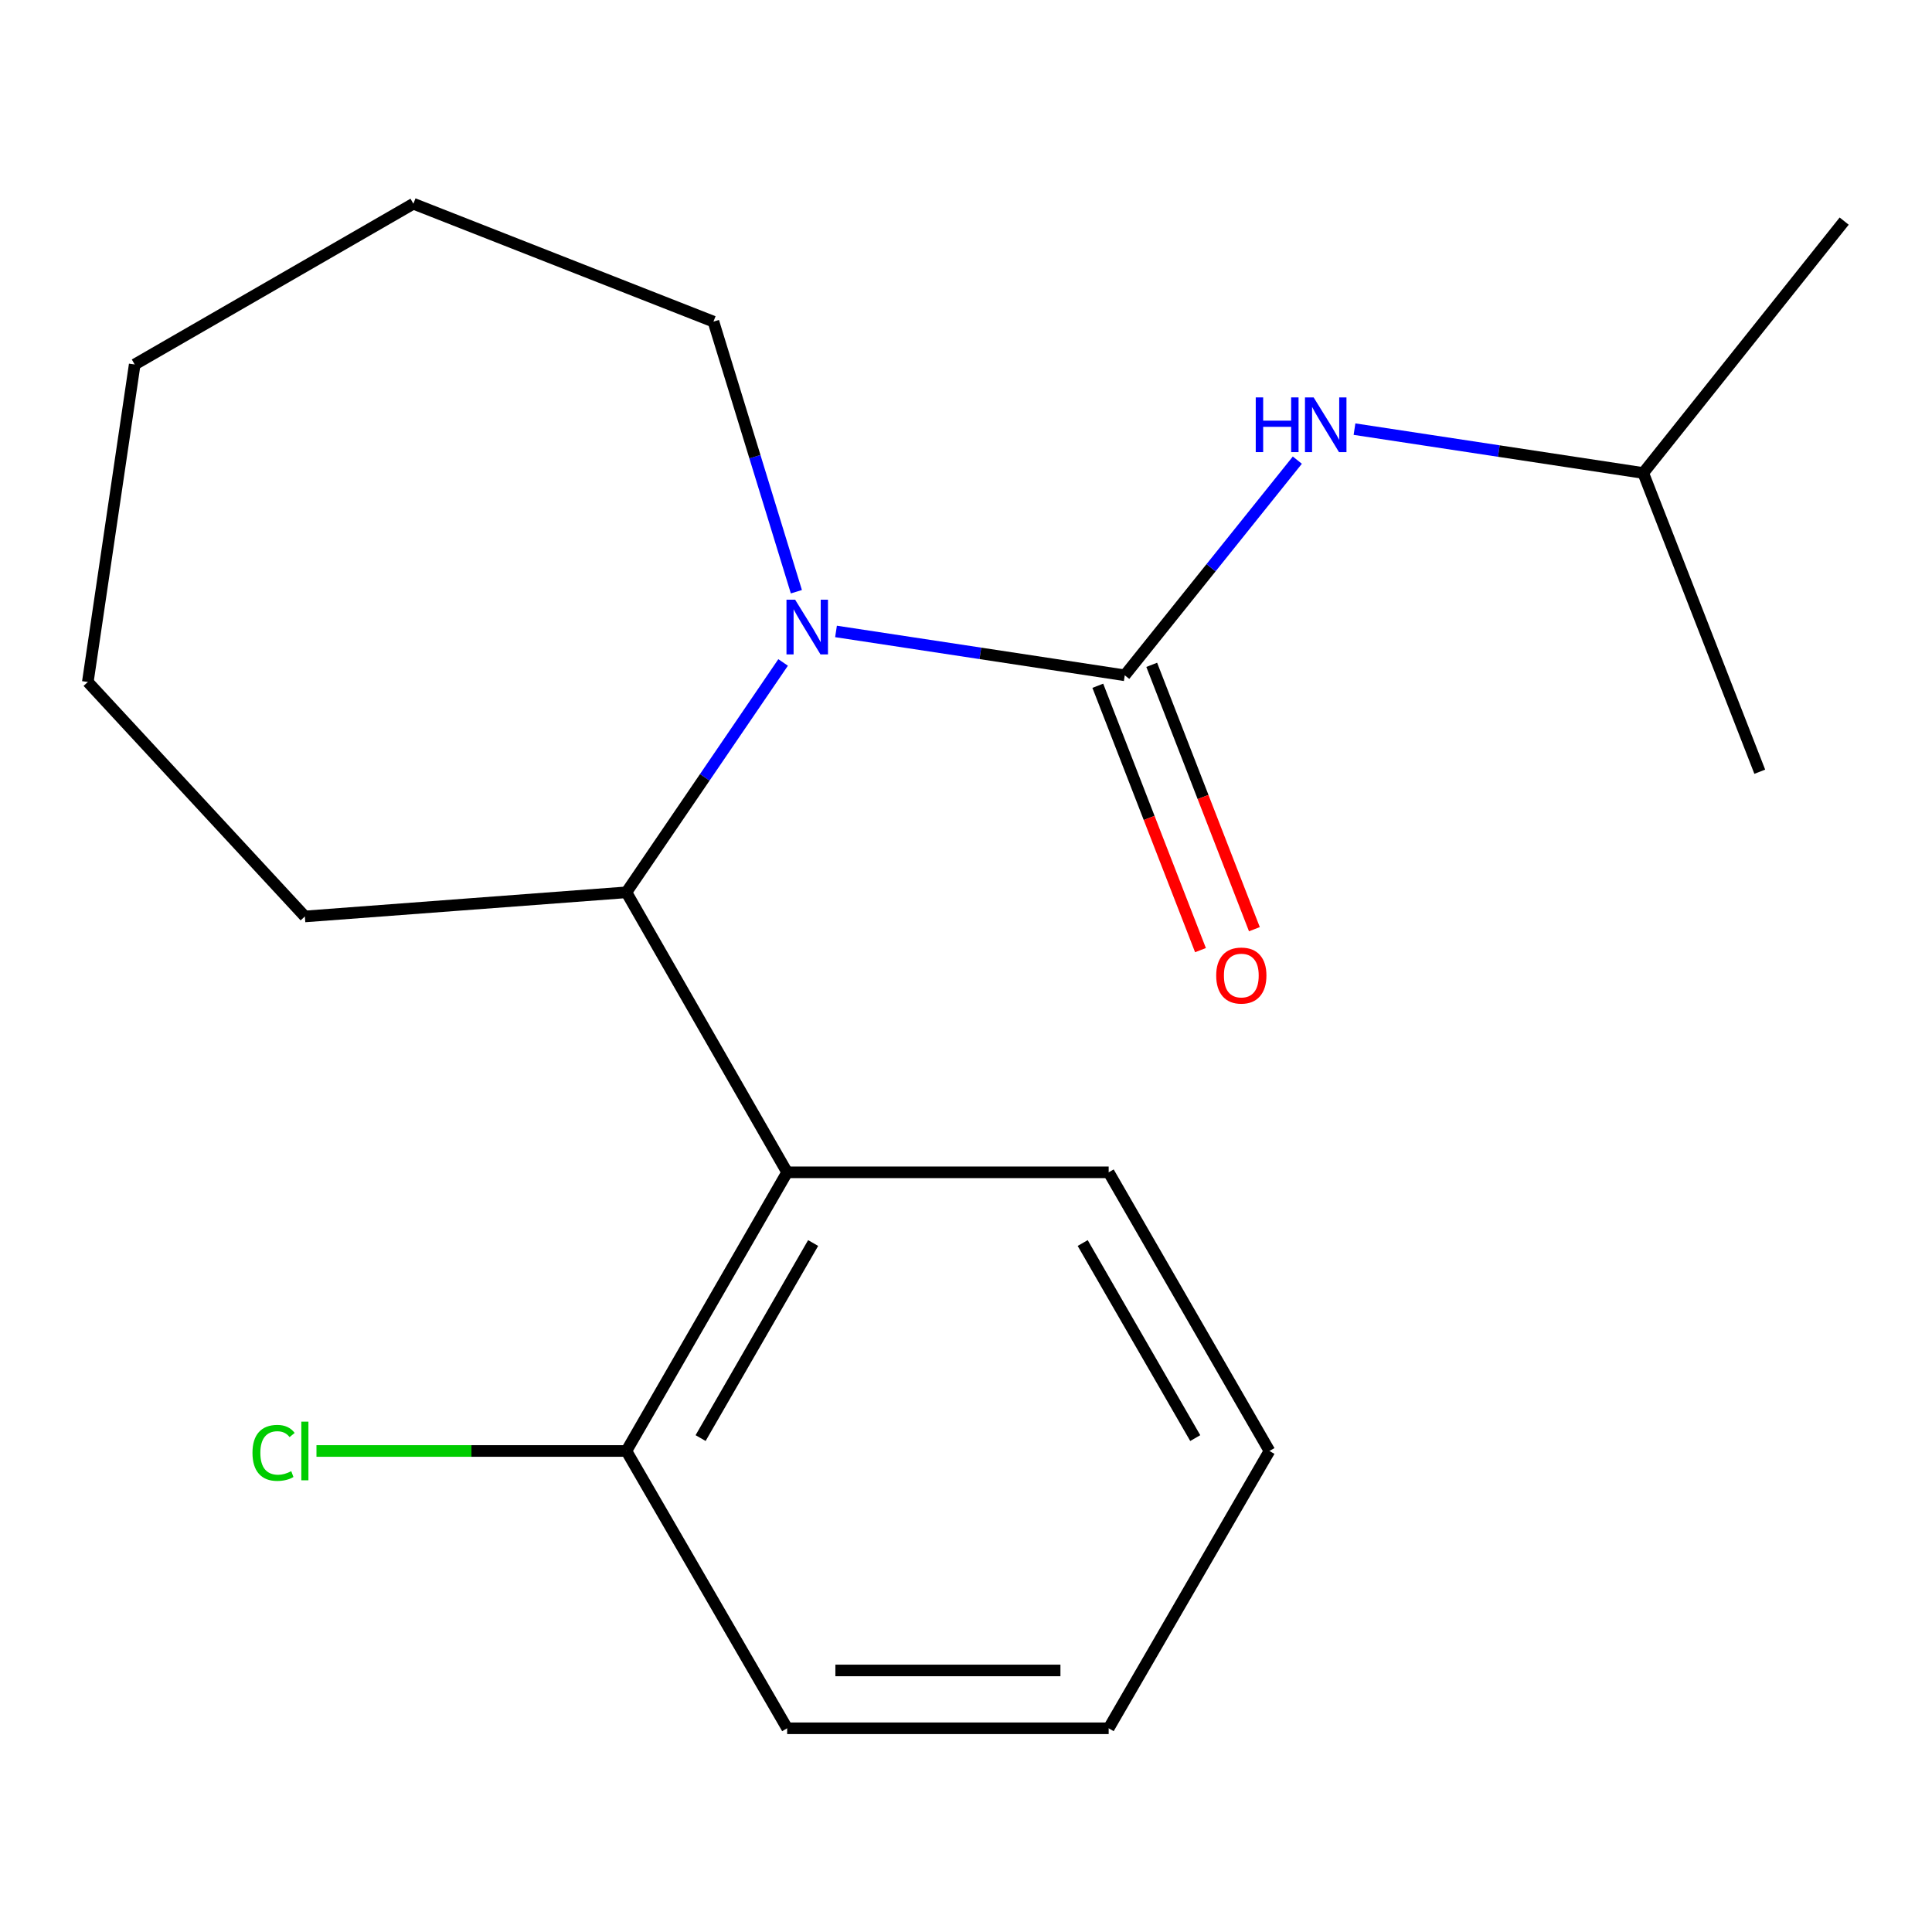 <?xml version='1.0' encoding='iso-8859-1'?>
<svg version='1.1' baseProfile='full'
              xmlns='http://www.w3.org/2000/svg'
                      xmlns:rdkit='http://www.rdkit.org/xml'
                      xmlns:xlink='http://www.w3.org/1999/xlink'
                  xml:space='preserve'
width='1000px' height='1000px' viewBox='0 0 1000 1000'>
<!-- END OF HEADER -->
<rect style='opacity:1.0;fill:#FFFFFF;stroke:none' width='1000' height='1000' x='0' y='0'> </rect>
<path class='bond-0' d='M 432.719,326.831 L 507.448,338.182' style='fill:none;fill-rule:evenodd;stroke:#0000FF;stroke-width:6px;stroke-linecap:butt;stroke-linejoin:miter;stroke-opacity:1' />
<path class='bond-0' d='M 507.448,338.182 L 582.177,349.533' style='fill:none;fill-rule:evenodd;stroke:#000000;stroke-width:6px;stroke-linecap:butt;stroke-linejoin:miter;stroke-opacity:1' />
<path class='bond-1' d='M 405.337,342.883 L 364.778,402.373' style='fill:none;fill-rule:evenodd;stroke:#0000FF;stroke-width:6px;stroke-linecap:butt;stroke-linejoin:miter;stroke-opacity:1' />
<path class='bond-1' d='M 364.778,402.373 L 324.219,461.863' style='fill:none;fill-rule:evenodd;stroke:#000000;stroke-width:6px;stroke-linecap:butt;stroke-linejoin:miter;stroke-opacity:1' />
<path class='bond-6' d='M 412.205,306.274 L 390.74,236.37' style='fill:none;fill-rule:evenodd;stroke:#0000FF;stroke-width:6px;stroke-linecap:butt;stroke-linejoin:miter;stroke-opacity:1' />
<path class='bond-6' d='M 390.74,236.37 L 369.275,166.467' style='fill:none;fill-rule:evenodd;stroke:#000000;stroke-width:6px;stroke-linecap:butt;stroke-linejoin:miter;stroke-opacity:1' />
<path class='bond-3' d='M 582.177,349.533 L 626.839,293.852' style='fill:none;fill-rule:evenodd;stroke:#000000;stroke-width:6px;stroke-linecap:butt;stroke-linejoin:miter;stroke-opacity:1' />
<path class='bond-3' d='M 626.839,293.852 L 671.501,238.171' style='fill:none;fill-rule:evenodd;stroke:#0000FF;stroke-width:6px;stroke-linecap:butt;stroke-linejoin:miter;stroke-opacity:1' />
<path class='bond-4' d='M 568.224,354.952 L 594.796,423.371' style='fill:none;fill-rule:evenodd;stroke:#000000;stroke-width:6px;stroke-linecap:butt;stroke-linejoin:miter;stroke-opacity:1' />
<path class='bond-4' d='M 594.796,423.371 L 621.368,491.79' style='fill:none;fill-rule:evenodd;stroke:#FF0000;stroke-width:6px;stroke-linecap:butt;stroke-linejoin:miter;stroke-opacity:1' />
<path class='bond-4' d='M 596.131,344.114 L 622.703,412.533' style='fill:none;fill-rule:evenodd;stroke:#000000;stroke-width:6px;stroke-linecap:butt;stroke-linejoin:miter;stroke-opacity:1' />
<path class='bond-4' d='M 622.703,412.533 L 649.275,480.952' style='fill:none;fill-rule:evenodd;stroke:#FF0000;stroke-width:6px;stroke-linecap:butt;stroke-linejoin:miter;stroke-opacity:1' />
<path class='bond-2' d='M 324.219,461.863 L 407.428,606.792' style='fill:none;fill-rule:evenodd;stroke:#000000;stroke-width:6px;stroke-linecap:butt;stroke-linejoin:miter;stroke-opacity:1' />
<path class='bond-9' d='M 324.219,461.863 L 157.802,474.354' style='fill:none;fill-rule:evenodd;stroke:#000000;stroke-width:6px;stroke-linecap:butt;stroke-linejoin:miter;stroke-opacity:1' />
<path class='bond-5' d='M 407.428,606.792 L 324.219,751.023' style='fill:none;fill-rule:evenodd;stroke:#000000;stroke-width:6px;stroke-linecap:butt;stroke-linejoin:miter;stroke-opacity:1' />
<path class='bond-5' d='M 420.878,643.387 L 362.632,744.348' style='fill:none;fill-rule:evenodd;stroke:#000000;stroke-width:6px;stroke-linecap:butt;stroke-linejoin:miter;stroke-opacity:1' />
<path class='bond-8' d='M 407.428,606.792 L 573.845,606.792' style='fill:none;fill-rule:evenodd;stroke:#000000;stroke-width:6px;stroke-linecap:butt;stroke-linejoin:miter;stroke-opacity:1' />
<path class='bond-10' d='M 701.088,222.118 L 775.809,233.468' style='fill:none;fill-rule:evenodd;stroke:#0000FF;stroke-width:6px;stroke-linecap:butt;stroke-linejoin:miter;stroke-opacity:1' />
<path class='bond-10' d='M 775.809,233.468 L 850.531,244.819' style='fill:none;fill-rule:evenodd;stroke:#000000;stroke-width:6px;stroke-linecap:butt;stroke-linejoin:miter;stroke-opacity:1' />
<path class='bond-7' d='M 324.219,751.023 L 244.011,751.023' style='fill:none;fill-rule:evenodd;stroke:#000000;stroke-width:6px;stroke-linecap:butt;stroke-linejoin:miter;stroke-opacity:1' />
<path class='bond-7' d='M 244.011,751.023 L 163.802,751.023' style='fill:none;fill-rule:evenodd;stroke:#00CC00;stroke-width:6px;stroke-linecap:butt;stroke-linejoin:miter;stroke-opacity:1' />
<path class='bond-11' d='M 324.219,751.023 L 407.428,894.555' style='fill:none;fill-rule:evenodd;stroke:#000000;stroke-width:6px;stroke-linecap:butt;stroke-linejoin:miter;stroke-opacity:1' />
<path class='bond-14' d='M 369.275,166.467 L 213.967,105.445' style='fill:none;fill-rule:evenodd;stroke:#000000;stroke-width:6px;stroke-linecap:butt;stroke-linejoin:miter;stroke-opacity:1' />
<path class='bond-15' d='M 573.845,606.792 L 657.07,751.023' style='fill:none;fill-rule:evenodd;stroke:#000000;stroke-width:6px;stroke-linecap:butt;stroke-linejoin:miter;stroke-opacity:1' />
<path class='bond-15' d='M 560.399,643.389 L 618.656,744.351' style='fill:none;fill-rule:evenodd;stroke:#000000;stroke-width:6px;stroke-linecap:butt;stroke-linejoin:miter;stroke-opacity:1' />
<path class='bond-16' d='M 157.802,474.354 L 45.455,352.992' style='fill:none;fill-rule:evenodd;stroke:#000000;stroke-width:6px;stroke-linecap:butt;stroke-linejoin:miter;stroke-opacity:1' />
<path class='bond-12' d='M 850.531,244.819 L 910.854,399.444' style='fill:none;fill-rule:evenodd;stroke:#000000;stroke-width:6px;stroke-linecap:butt;stroke-linejoin:miter;stroke-opacity:1' />
<path class='bond-13' d='M 850.531,244.819 L 954.545,114.443' style='fill:none;fill-rule:evenodd;stroke:#000000;stroke-width:6px;stroke-linecap:butt;stroke-linejoin:miter;stroke-opacity:1' />
<path class='bond-20' d='M 407.428,894.555 L 573.845,894.555' style='fill:none;fill-rule:evenodd;stroke:#000000;stroke-width:6px;stroke-linecap:butt;stroke-linejoin:miter;stroke-opacity:1' />
<path class='bond-20' d='M 432.39,864.618 L 548.882,864.618' style='fill:none;fill-rule:evenodd;stroke:#000000;stroke-width:6px;stroke-linecap:butt;stroke-linejoin:miter;stroke-opacity:1' />
<path class='bond-18' d='M 213.967,105.445 L 69.72,188.654' style='fill:none;fill-rule:evenodd;stroke:#000000;stroke-width:6px;stroke-linecap:butt;stroke-linejoin:miter;stroke-opacity:1' />
<path class='bond-17' d='M 657.07,751.023 L 573.845,894.555' style='fill:none;fill-rule:evenodd;stroke:#000000;stroke-width:6px;stroke-linecap:butt;stroke-linejoin:miter;stroke-opacity:1' />
<path class='bond-19' d='M 45.455,352.992 L 69.72,188.654' style='fill:none;fill-rule:evenodd;stroke:#000000;stroke-width:6px;stroke-linecap:butt;stroke-linejoin:miter;stroke-opacity:1' />
<path  class='atom-0' d='M 411.563 310.408
L 420.843 325.408
Q 421.763 326.888, 423.243 329.568
Q 424.723 332.248, 424.803 332.408
L 424.803 310.408
L 428.563 310.408
L 428.563 338.728
L 424.683 338.728
L 414.723 322.328
Q 413.563 320.408, 412.323 318.208
Q 411.123 316.008, 410.763 315.328
L 410.763 338.728
L 407.083 338.728
L 407.083 310.408
L 411.563 310.408
' fill='#0000FF'/>
<path  class='atom-4' d='M 649.972 205.695
L 653.812 205.695
L 653.812 217.735
L 668.292 217.735
L 668.292 205.695
L 672.132 205.695
L 672.132 234.015
L 668.292 234.015
L 668.292 220.935
L 653.812 220.935
L 653.812 234.015
L 649.972 234.015
L 649.972 205.695
' fill='#0000FF'/>
<path  class='atom-4' d='M 679.932 205.695
L 689.212 220.695
Q 690.132 222.175, 691.612 224.855
Q 693.092 227.535, 693.172 227.695
L 693.172 205.695
L 696.932 205.695
L 696.932 234.015
L 693.052 234.015
L 683.092 217.615
Q 681.932 215.695, 680.692 213.495
Q 679.492 211.295, 679.132 210.615
L 679.132 234.015
L 675.452 234.015
L 675.452 205.695
L 679.932 205.695
' fill='#0000FF'/>
<path  class='atom-5' d='M 629.501 504.936
Q 629.501 498.136, 632.861 494.336
Q 636.221 490.536, 642.501 490.536
Q 648.781 490.536, 652.141 494.336
Q 655.501 498.136, 655.501 504.936
Q 655.501 511.816, 652.101 515.736
Q 648.701 519.616, 642.501 519.616
Q 636.261 519.616, 632.861 515.736
Q 629.501 511.856, 629.501 504.936
M 642.501 516.416
Q 646.821 516.416, 649.141 513.536
Q 651.501 510.616, 651.501 504.936
Q 651.501 499.376, 649.141 496.576
Q 646.821 493.736, 642.501 493.736
Q 638.181 493.736, 635.821 496.536
Q 633.501 499.336, 633.501 504.936
Q 633.501 510.656, 635.821 513.536
Q 638.181 516.416, 642.501 516.416
' fill='#FF0000'/>
<path  class='atom-8' d='M 130.682 752.003
Q 130.682 744.963, 133.962 741.283
Q 137.282 737.563, 143.562 737.563
Q 149.402 737.563, 152.522 741.683
L 149.882 743.843
Q 147.602 740.843, 143.562 740.843
Q 139.282 740.843, 137.002 743.723
Q 134.762 746.563, 134.762 752.003
Q 134.762 757.603, 137.082 760.483
Q 139.442 763.363, 144.002 763.363
Q 147.122 763.363, 150.762 761.483
L 151.882 764.483
Q 150.402 765.443, 148.162 766.003
Q 145.922 766.563, 143.442 766.563
Q 137.282 766.563, 133.962 762.803
Q 130.682 759.043, 130.682 752.003
' fill='#00CC00'/>
<path  class='atom-8' d='M 155.962 735.843
L 159.642 735.843
L 159.642 766.203
L 155.962 766.203
L 155.962 735.843
' fill='#00CC00'/>
</svg>
